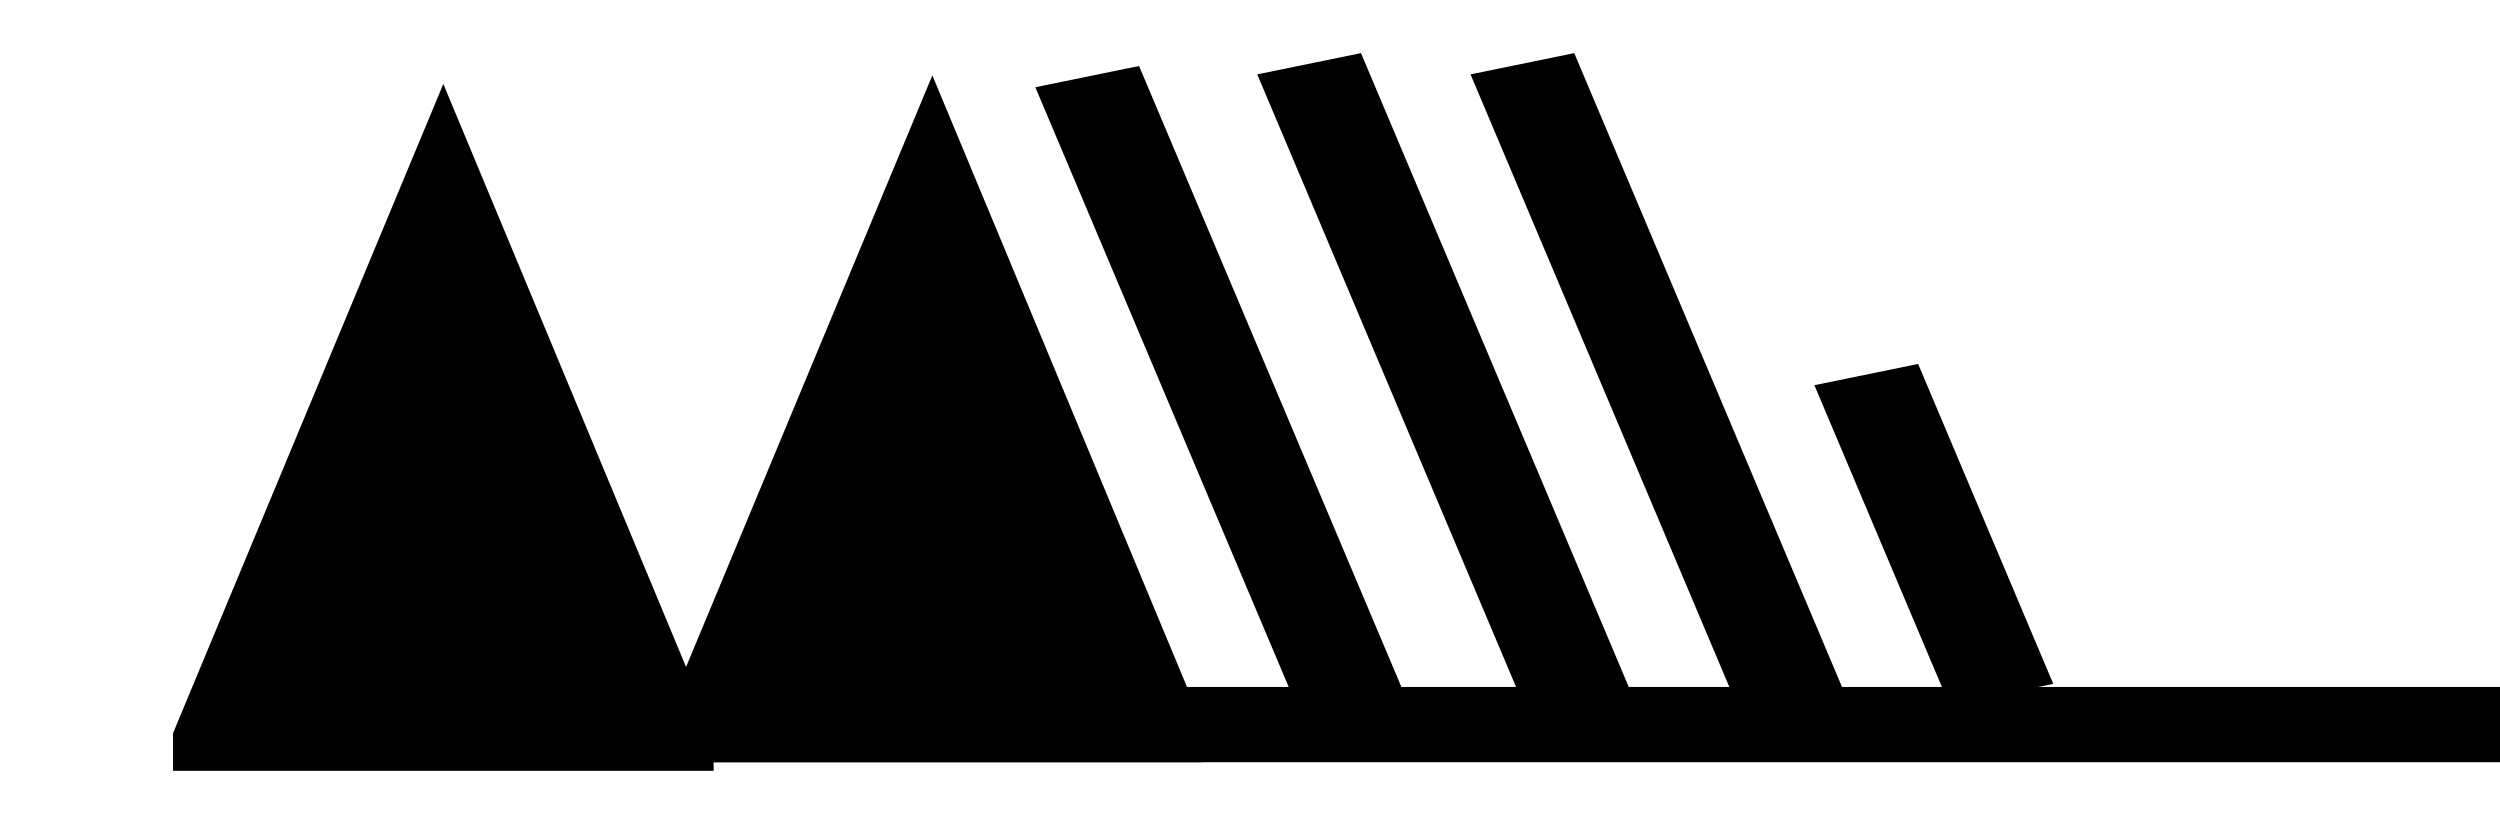 <?xml version='1.0' encoding='UTF-8'?>
<svg:svg xmlns:dc="http://purl.org/dc/elements/1.1/" xmlns:cc="http://creativecommons.org/ns#" xmlns:rdf="http://www.w3.org/1999/02/22-rdf-syntax-ns#" xmlns:svg="http://www.w3.org/2000/svg" version="1.1" width="165" height="55" viewBox="-48 -33 41.25 13.75" id="svg3026">
  <svg:title>Observed wind speed: 133-137 knots</svg:title>
  <svg:desc>WMO international weather symbol: Observed wind speed: 133-137 knots</svg:desc>
  <svg:g transform="matrix(0.892,0,0,0.621,-6.748,1.467)" id="g4154">
    <svg:g transform="translate(0,-36.25)" id="g3029" style="fill:#000000;stroke:none">
      <svg:path d="m -43.046,1.228 0,-1 5,-17.25 5,17.25 0,1" id="path3031"/>
      <svg:path d="m -34,1 0,-1 5,-17.25 5,17.25 0,1" id="path3033"/>
    </svg:g>
    <svg:g transform="translate(0,-36.25)" id="g3035" style="fill:none;stroke:#000000;stroke-width:2">
      <svg:path d="M 0,0 H -40" id="path3037"/>
    </svg:g>
    <svg:path d="m -21.136,-36.467 -5,-17" id="path3065" style="fill:none;stroke:#000000;stroke-width:2"/>
    <svg:path d="m -17.031,-36.809 -5,-17" id="path3065-7" style="fill:none;stroke:#000000;stroke-width:2"/>
    <svg:path d="m -13.086,-36.809 -5,-17" id="path3065-7-4" style="fill:none;stroke:#000000;stroke-width:2"/>
    <svg:path d="m -9.225,-37.05 -2.5,-8.5" id="path3207" style="fill:none;stroke:#000000;stroke-width:2"/>
  </svg:g>
</svg:svg>
